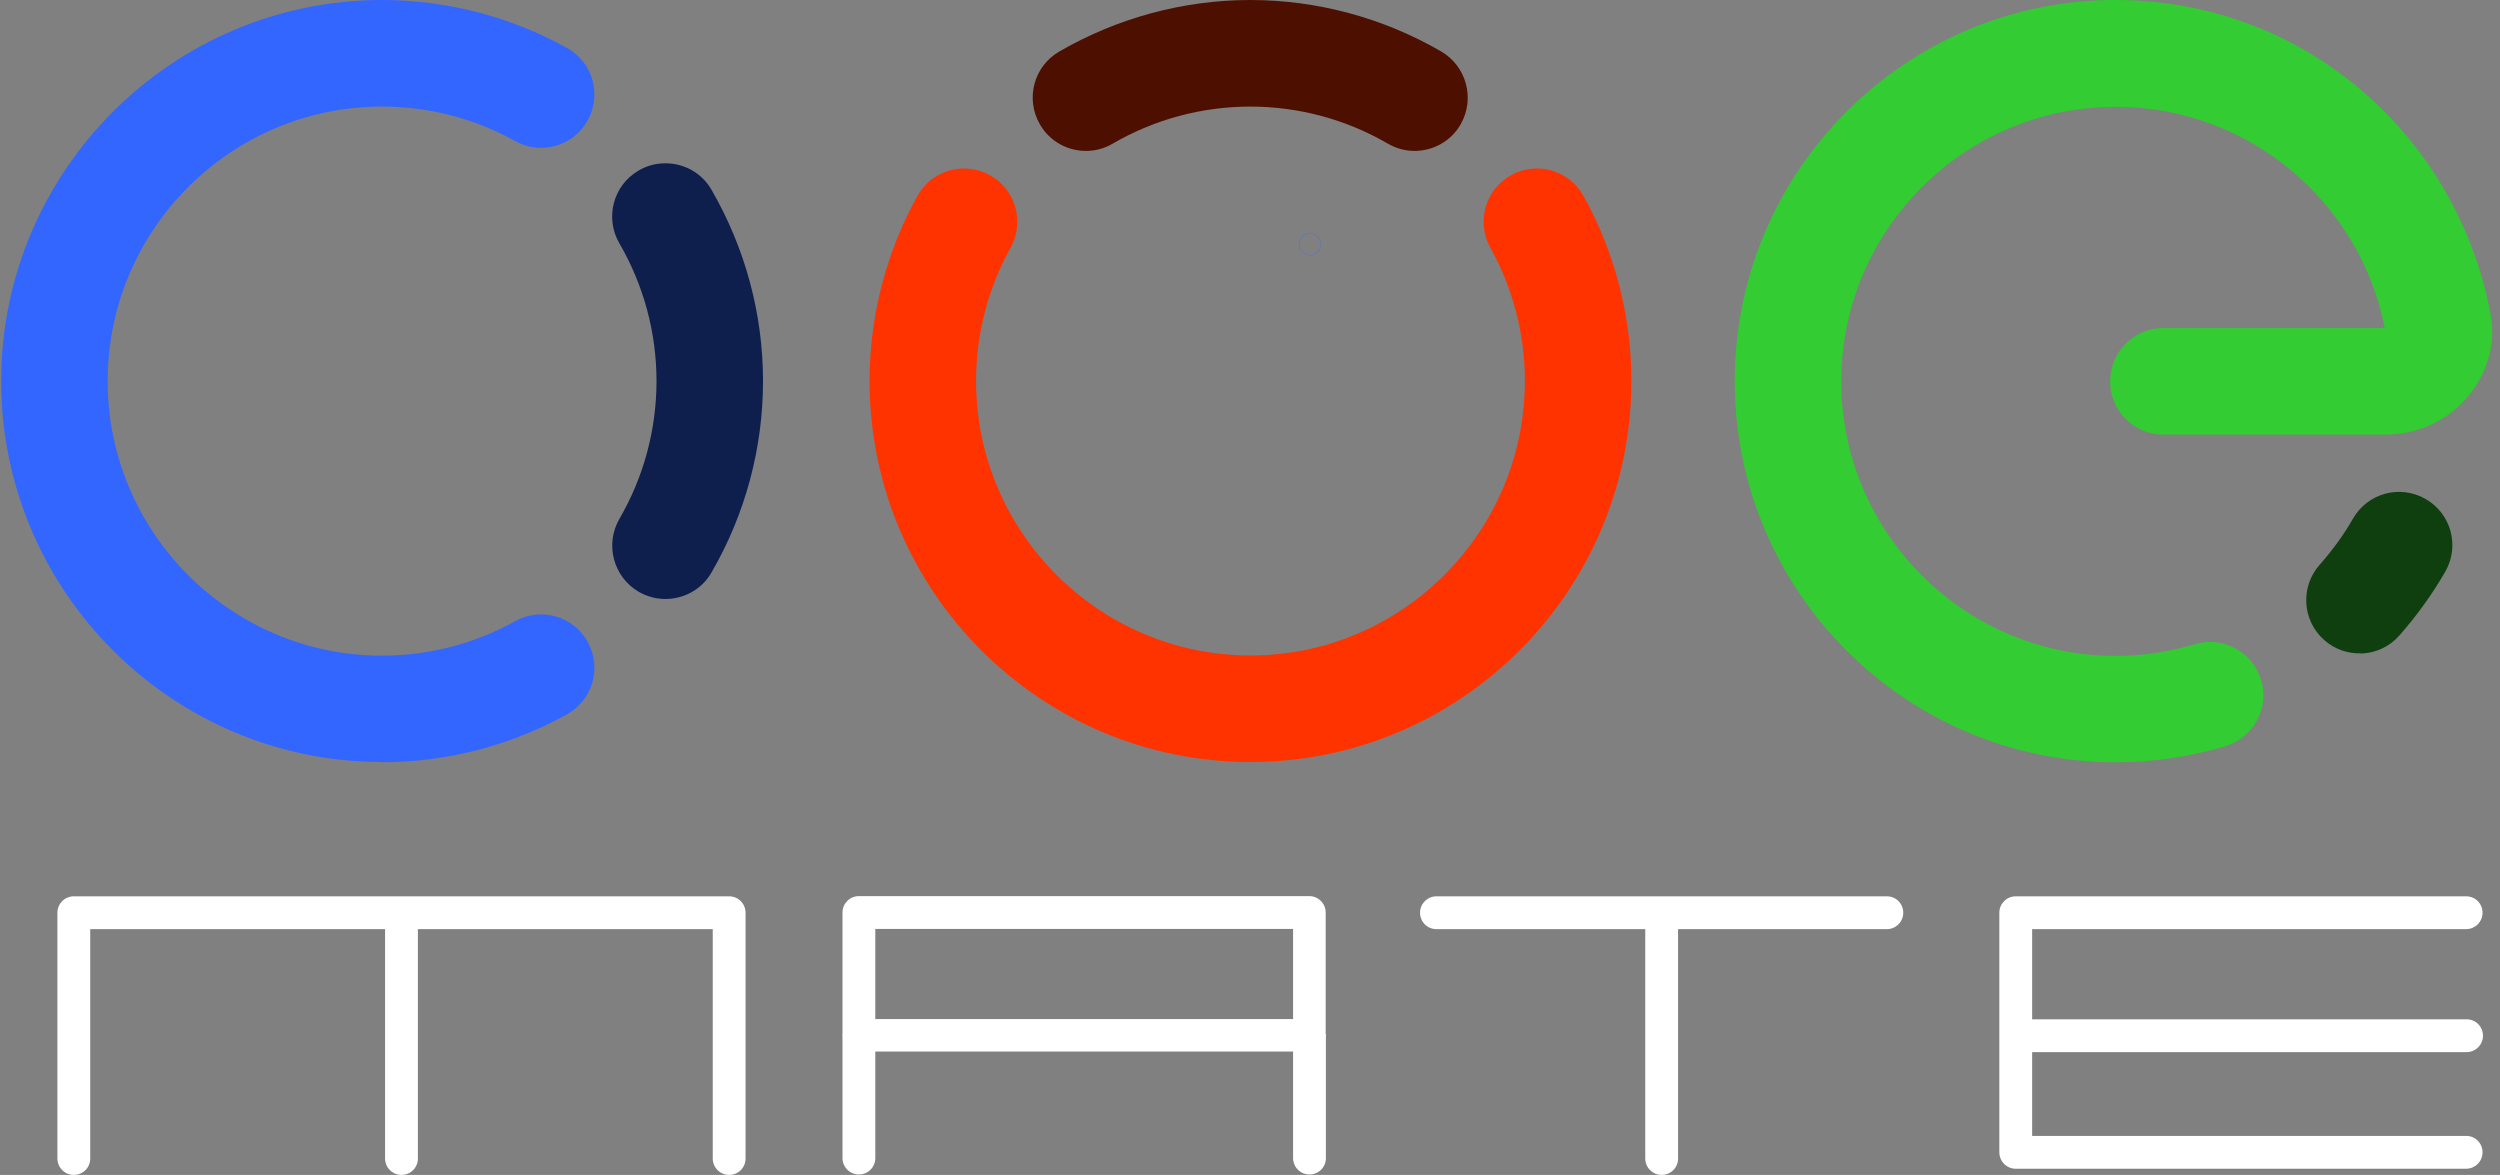 <svg width="283" height="133" viewBox="0 0 283 133" fill="none" xmlns="http://www.w3.org/2000/svg">
<rect x="0" y="0" width="283" height="133" fill="#808080" stroke="none"/>
<g clip-path="url(#clip0_141_739)">
<path d="M141.554 86.262C117.774 86.262 98.433 66.91 98.433 43.119C98.433 35.784 100.314 28.545 103.859 22.175C105.475 19.255 109.141 18.218 112.059 19.834C114.977 21.451 116.014 25.119 114.398 28.038C111.842 32.623 110.491 37.834 110.491 43.119C110.491 60.251 124.431 74.197 141.554 74.197C158.677 74.197 172.616 60.251 172.616 43.119C172.616 37.834 171.266 32.623 168.71 28.038C167.094 25.119 168.131 21.451 171.049 19.834C173.967 18.218 177.633 19.255 179.249 22.175C182.794 28.545 184.675 35.808 184.675 43.119C184.675 66.91 165.333 86.262 141.554 86.262Z" fill="#FF3300"/>
<path d="M141.554 0C133.957 0 126.481 2.027 119.897 5.839C117.027 7.504 116.038 11.196 117.726 14.091C118.836 16.022 120.861 17.084 122.936 17.084C123.973 17.084 125.01 16.818 125.95 16.263C130.677 13.512 136.055 12.065 141.53 12.065C147.004 12.065 152.382 13.512 157.109 16.263C158.074 16.818 159.111 17.084 160.124 17.084C162.198 17.084 164.224 16.022 165.333 14.091C166.997 11.22 166.033 7.528 163.163 5.839C156.603 2.027 149.127 0 141.506 0" fill="#4D0F00"/>
<path d="M43.253 86.262C19.474 86.262 0.132 66.91 0.132 43.143C0.132 19.376 19.474 0 43.253 0C50.56 0 57.796 1.882 64.187 5.429C67.105 7.046 68.142 10.713 66.526 13.633C64.91 16.553 61.244 17.59 58.326 15.973C53.744 13.416 48.535 12.065 43.253 12.065C26.13 12.065 12.19 26.011 12.19 43.143C12.19 60.275 26.13 74.221 43.253 74.221C48.535 74.221 53.744 72.87 58.326 70.312C61.244 68.696 64.91 69.733 66.526 72.653C68.142 75.573 67.105 79.24 64.187 80.857C57.82 84.404 50.56 86.286 43.253 86.286V86.262Z" fill="#3366FF"/>
<path d="M75.305 18.484C74.267 18.484 73.23 18.75 72.29 19.305C69.42 20.97 68.431 24.661 70.119 27.557C72.869 32.286 74.316 37.667 74.316 43.144C74.316 48.622 72.869 54.002 70.119 58.732C68.455 61.603 69.42 65.295 72.29 66.984C73.254 67.539 74.291 67.804 75.329 67.804C77.403 67.804 79.428 66.743 80.538 64.812C84.348 58.249 86.374 50.769 86.374 43.144C86.374 35.52 84.348 28.064 80.538 21.476C79.428 19.546 77.403 18.484 75.329 18.484" fill="#0F1F4D"/>
<path d="M213.591 101.463H162.608C161.595 101.463 160.751 102.283 160.751 103.321C160.751 104.358 161.571 105.179 162.608 105.179H186.243V131.142C186.243 132.155 187.063 133 188.1 133C189.137 133 189.957 132.179 189.957 131.142V105.179H213.591C214.604 105.179 215.448 104.358 215.448 103.321C215.448 102.283 214.628 101.463 213.591 101.463Z" fill="white"/>
<path d="M82.516 101.463H8.356C7.343 101.463 6.499 102.283 6.499 103.321V131.142C6.499 132.155 7.319 133 8.356 133C9.393 133 10.213 132.179 10.213 131.142V105.179H43.591V131.142C43.591 132.155 44.411 133 45.448 133C46.485 133 47.305 132.179 47.305 131.142V105.179H80.683V131.142C80.683 132.155 81.503 133 82.54 133C83.577 133 84.397 132.179 84.397 131.142V103.321C84.397 102.307 83.577 101.463 82.54 101.463H82.516Z" fill="white"/>
<path d="M150.067 117.099V103.297C150.067 102.284 149.247 101.439 148.21 101.439H97.227C96.214 101.439 95.37 102.26 95.37 103.297V117.075C95.37 117.075 95.346 117.148 95.346 117.196C95.346 117.244 95.346 117.268 95.37 117.316V131.094C95.37 132.108 96.19 132.952 97.227 132.952C98.264 132.952 99.084 132.132 99.084 131.094V119.03H146.377V131.094C146.377 132.108 147.197 132.952 148.234 132.952C149.271 132.952 150.091 132.132 150.091 131.094V117.292C150.091 117.292 150.115 117.22 150.115 117.172C150.115 117.123 150.115 117.099 150.091 117.051L150.067 117.099ZM99.084 115.362V105.155H146.377V115.362H99.084Z" fill="white"/>
<path d="M279.166 128.584H230.039V119.101H279.214C280.227 119.101 281.071 118.281 281.071 117.243C281.071 116.206 280.251 115.385 279.214 115.385H230.039V105.179H279.166C280.178 105.179 281.023 104.358 281.023 103.321C281.023 102.283 280.203 101.463 279.166 101.463H228.182C227.169 101.463 226.325 102.283 226.325 103.321V130.442C226.325 131.455 227.145 132.3 228.182 132.3H279.166C280.178 132.3 281.023 131.48 281.023 130.442C281.023 129.404 280.203 128.584 279.166 128.584Z" fill="white"/>
<path d="M148.282 28.883C148.962 28.883 149.512 28.332 149.512 27.652C149.512 26.973 148.962 26.422 148.282 26.422C147.603 26.422 147.052 26.973 147.052 27.652C147.052 28.332 147.603 28.883 148.282 28.883Z" stroke="#3366FF" stroke-width="0.03" stroke-miterlimit="10"/>
<path d="M267.252 73.957C265.781 74.005 264.261 73.499 263.079 72.437C260.595 70.217 260.378 66.405 262.597 63.919C264.02 62.303 265.298 60.566 266.359 58.708C268.023 55.812 271.689 54.823 274.583 56.488C277.477 58.153 278.466 61.82 276.802 64.716C275.331 67.273 273.57 69.71 271.593 71.954C270.435 73.257 268.867 73.933 267.252 73.981V73.957Z" fill="#0F3E0F"/>
<path d="M282.035 36.17C278.538 15.829 261.198 0 239.469 0C215.714 0 196.372 19.352 196.372 43.143C196.372 66.934 215.714 86.286 239.493 86.286C243.496 86.286 247.452 85.731 251.286 84.645L251.889 84.476C255.073 83.535 256.905 80.181 255.965 76.996C255.024 73.811 251.672 71.977 248.489 72.918L247.982 73.063C245.233 73.835 242.387 74.246 239.493 74.246C222.37 74.246 208.43 60.299 208.43 43.167C208.43 26.035 222.37 12.089 239.493 12.089C254.566 12.089 267.155 22.875 269.953 37.135H244.895C241.567 37.135 238.866 39.837 238.866 43.167C238.866 46.497 241.567 49.199 244.895 49.199H270.049C276.513 49.151 280.998 44.518 281.939 39.524C282.18 38.221 282.156 36.894 282.035 36.218V36.17Z" fill="#33CC33"/>
</g>
<defs>
<clipPath id="clip0_141_739">
<rect width="282" height="133" fill="white" transform="translate(0.132)"/>
</clipPath>
</defs>
</svg>
